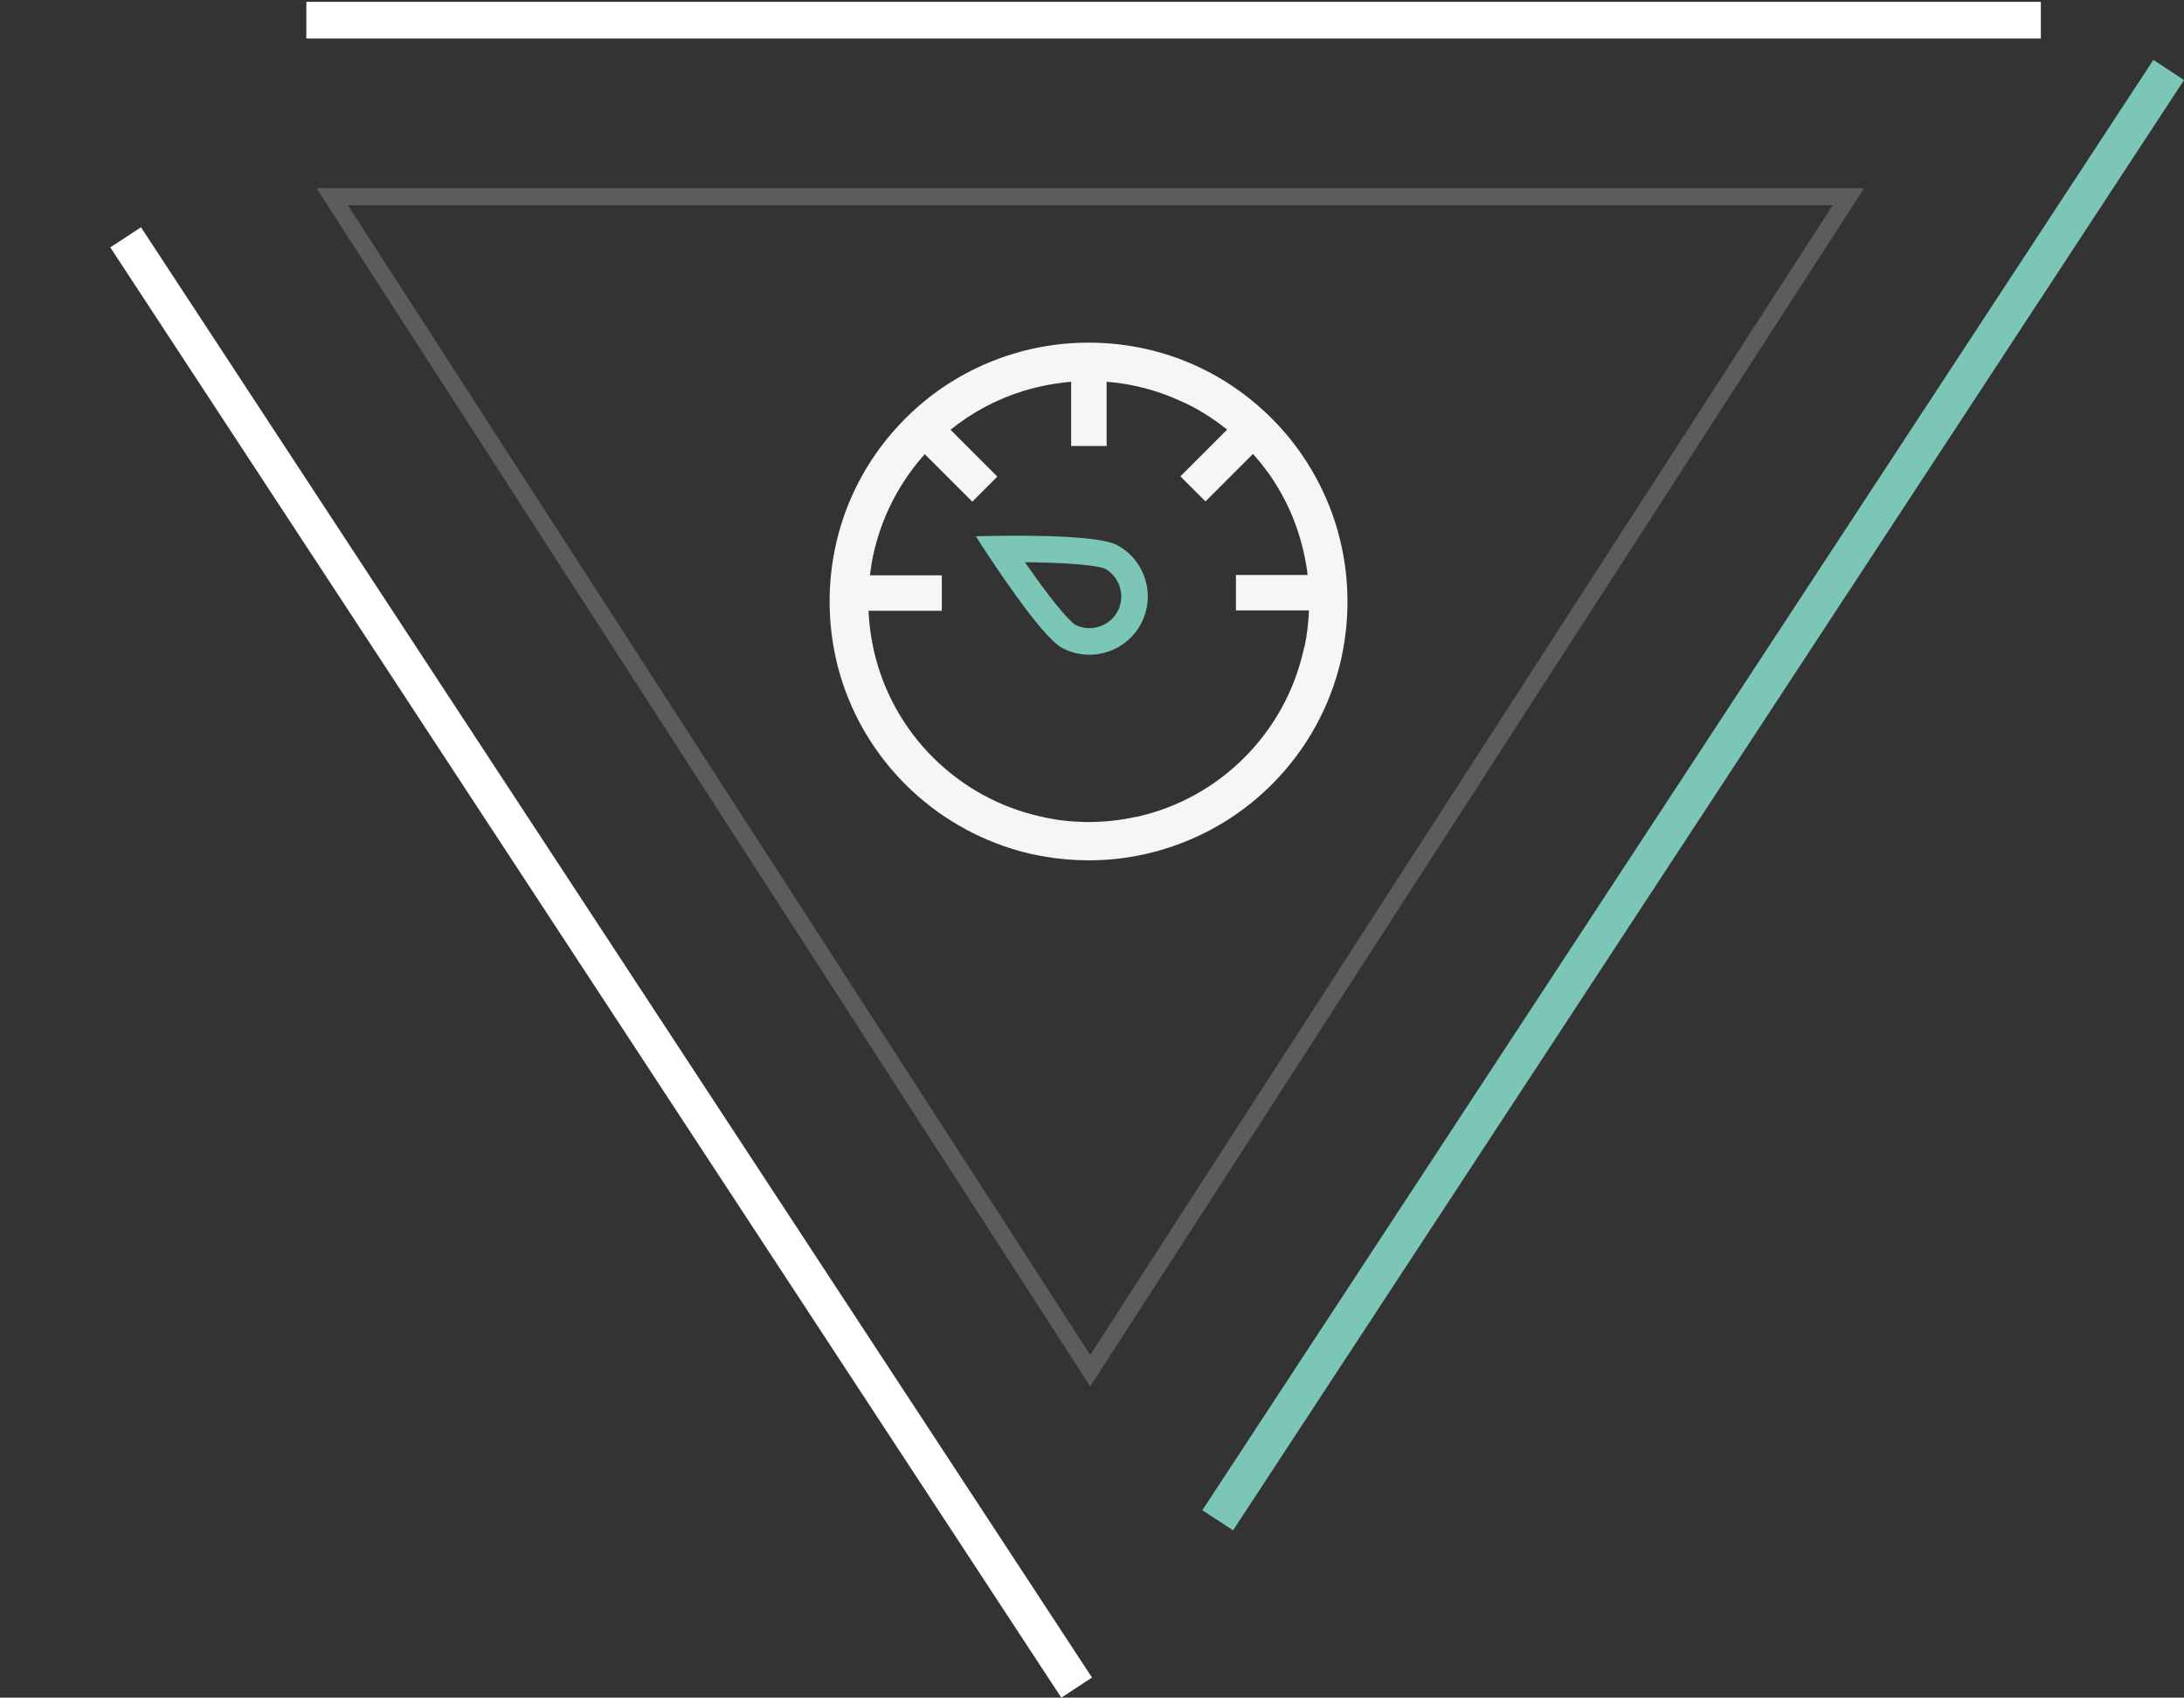 <?xml version="1.0" encoding="UTF-8"?>
<svg xmlns="http://www.w3.org/2000/svg" xmlns:xlink="http://www.w3.org/1999/xlink" version="1.1" id="Ebene_1" x="0px" y="0px" viewBox="0 0 1785.1 1387.8" style="enable-background:new 0 0 1785.1 1387.8;" xml:space="preserve">
<rect x="0" y="0" width="1785.1" height="1387.8" fill="#333333" stroke="none"/>
<style type="text/css">
	.st0{opacity:0.2;fill:none;stroke:#FFFFFF;stroke-width:14;stroke-miterlimit:10;enable-background:new    ;}
	.st1{fill:none;stroke:#FFFFFF;stroke-width:30;stroke-miterlimit:10;}
	.st2{fill:none;stroke:#7BC6B7;stroke-width:30;stroke-miterlimit:10;}
	.st3{fill:#F6F6F6;}
	.st4{fill:#7BC6B7;}
</style>
<polygon class="st0" points="891.1,1120.5 271.5,160.8 1510.8,160.8 "></polygon>
<line class="st1" x1="250.4" y1="16.5" x2="1668.1" y2="16.5"></line>
<line class="st1" x1="102.7" y1="194" x2="880" y2="1379.6"></line>
<line class="st2" x1="1772.6" y1="57.2" x2="995.3" y2="1242.8"></line>
<path class="st3" d="M1095.4,441.7l-0.1-0.5c-0.3-1.1-0.6-2.3-0.9-3.4c-0.3-1-0.5-2-0.8-2.9l-0.1-0.4c-0.2-0.6-0.3-1.2-0.5-1.9  c-9.9-34.1-28.4-65.4-53.5-90.5c-40-40-93.1-62-149.7-62c-28,0-55.2,5.4-80.9,16c-25.8,10.6-49,26.1-68.8,45.9  c-40,40-62,93.2-62,149.7c0,56.6,22.1,109.7,62.1,149.7c25.7,25.7,57.8,44.4,92.8,54.2c2.7,0.8,5.6,1.5,9.1,2.3l1.1,0.3  c0.1,0,1.6,0.3,1.6,0.3c0.6,0.1,1.3,0.3,1.9,0.4c1.7,0.3,3.4,0.7,5.3,1l0.5,0.1c12.3,2.2,24.9,3.3,37.4,3.3h0  c27.8,0,54.9-5.4,80.6-16c26-10.7,49.2-26.2,69.1-46.1c28.1-28.1,47.6-63.3,56.5-101.9l0.2-0.9c0-0.2,0.1-0.5,0.1-0.7  c0.1-0.5,0.2-1.1,0.4-1.6l0-0.2C1103.3,505,1102.9,472.4,1095.4,441.7L1095.4,441.7z M1065.9,529.4c-0.2,0.8-0.3,1.5-0.5,2.3  c-7.5,33.2-24.2,63.4-48.2,87.5c-23.9,24-53.9,40.7-87,48.3l-1.9,0.4l0-0.1c-12.8,2.8-25.8,4.2-38.7,4.2c-7.4,0-14.8-0.5-22.2-1.4  c-0.8-0.1-1.5-0.2-2.3-0.3l-0.5-0.1c-1-0.2-2-0.3-3-0.5c-0.5-0.1-1-0.2-1.6-0.3c-3-0.5-6-1.1-8.9-1.8h0v0l-1.9-0.4  c-32.4-7.5-62.1-23.8-85.8-47.2c-24.4-24-41.4-54.4-49.1-87.9l-0.4-1.9h0c-2.2-10.2-3.6-20.6-4-30.9h59.9v-29h-58.8  c0.4-3.2,0.9-6.4,1.4-9.6l0-0.2c5.7-32.1,20-62.2,41.4-86.9c0.7-0.8,1.4-1.5,2.1-2.3l38.8,38.8l20.5-20.5l-38.3-38.3  c17.4-14,37.4-24.8,58.9-31.5l0.7-0.2c1.1-0.3,2.2-0.7,3.4-1c0.5-0.1,1-0.3,1.5-0.4c0.8-0.2,1.6-0.4,2.5-0.7  c0.8-0.2,1.6-0.4,2.5-0.6l1.3-0.3c1.1-0.3,2.2-0.5,3.3-0.8l0.9-0.2c7.8-1.7,15.7-2.8,23.6-3.5v52.5h29v-52.5  c16.9,1.3,33.4,5,49.2,11c1.3,0.5,2.6,1,3.8,1.5l0.7,0.3c3.4,1.4,6.9,3,10.4,4.6l0.5,0.2c0.4,0.2,0.8,0.4,1.1,0.5  c0.9,0.4,1.8,0.9,2.7,1.4c0.6,0.3,1.2,0.6,1.8,0.9c0.9,0.5,1.8,1,2.6,1.4c0.4,0.2,0.8,0.4,1.1,0.6l0.5,0.3c3.3,1.9,6.6,3.9,9.7,5.9  l0.7,0.5c1.1,0.8,2.2,1.5,3.4,2.3l0.3,0.2c3.4,2.4,6.7,4.9,10,7.5l-38.2,38.2l20.5,20.5l38.8-38.8c4.2,4.6,8.1,9.5,11.8,14.5  c0.3,0.4,0.5,0.7,0.8,1l0.2,0.3c0.6,0.9,1.2,1.7,1.8,2.6c0.5,0.7,1,1.4,1.4,2.1c0.3,0.4,0.6,0.9,0.9,1.3l0.2,0.4  c15,23.1,24.3,49.5,27.6,76.7h-58.6v29h59.7c-0.4,9.9-1.6,19.8-3.6,29.6L1065.9,529.4L1065.9,529.4z"></path>
<path class="st4" d="M912.8,445.5c-17.8-9.4-97.6-7.6-115.2-7.1c9.5,14.9,52.9,81.9,70.6,91.3c23.2,12.3,52.1,3.4,64.4-19.8  C944.9,486.6,936,457.7,912.8,445.5L912.8,445.5z M913.5,499.7c-6.6,12.5-22.2,17.4-34.8,11l-0.1-0.1l-0.1-0.1  c-1.7-1.2-11.6-9.2-37.2-45.8l-3.6-5.1l6.1,0.1c44.8,0.6,57,4.3,59,5l0.1,0l0.1,0.1C915.4,471.6,920.1,487.2,913.5,499.7  L913.5,499.7z"></path>
</svg>
